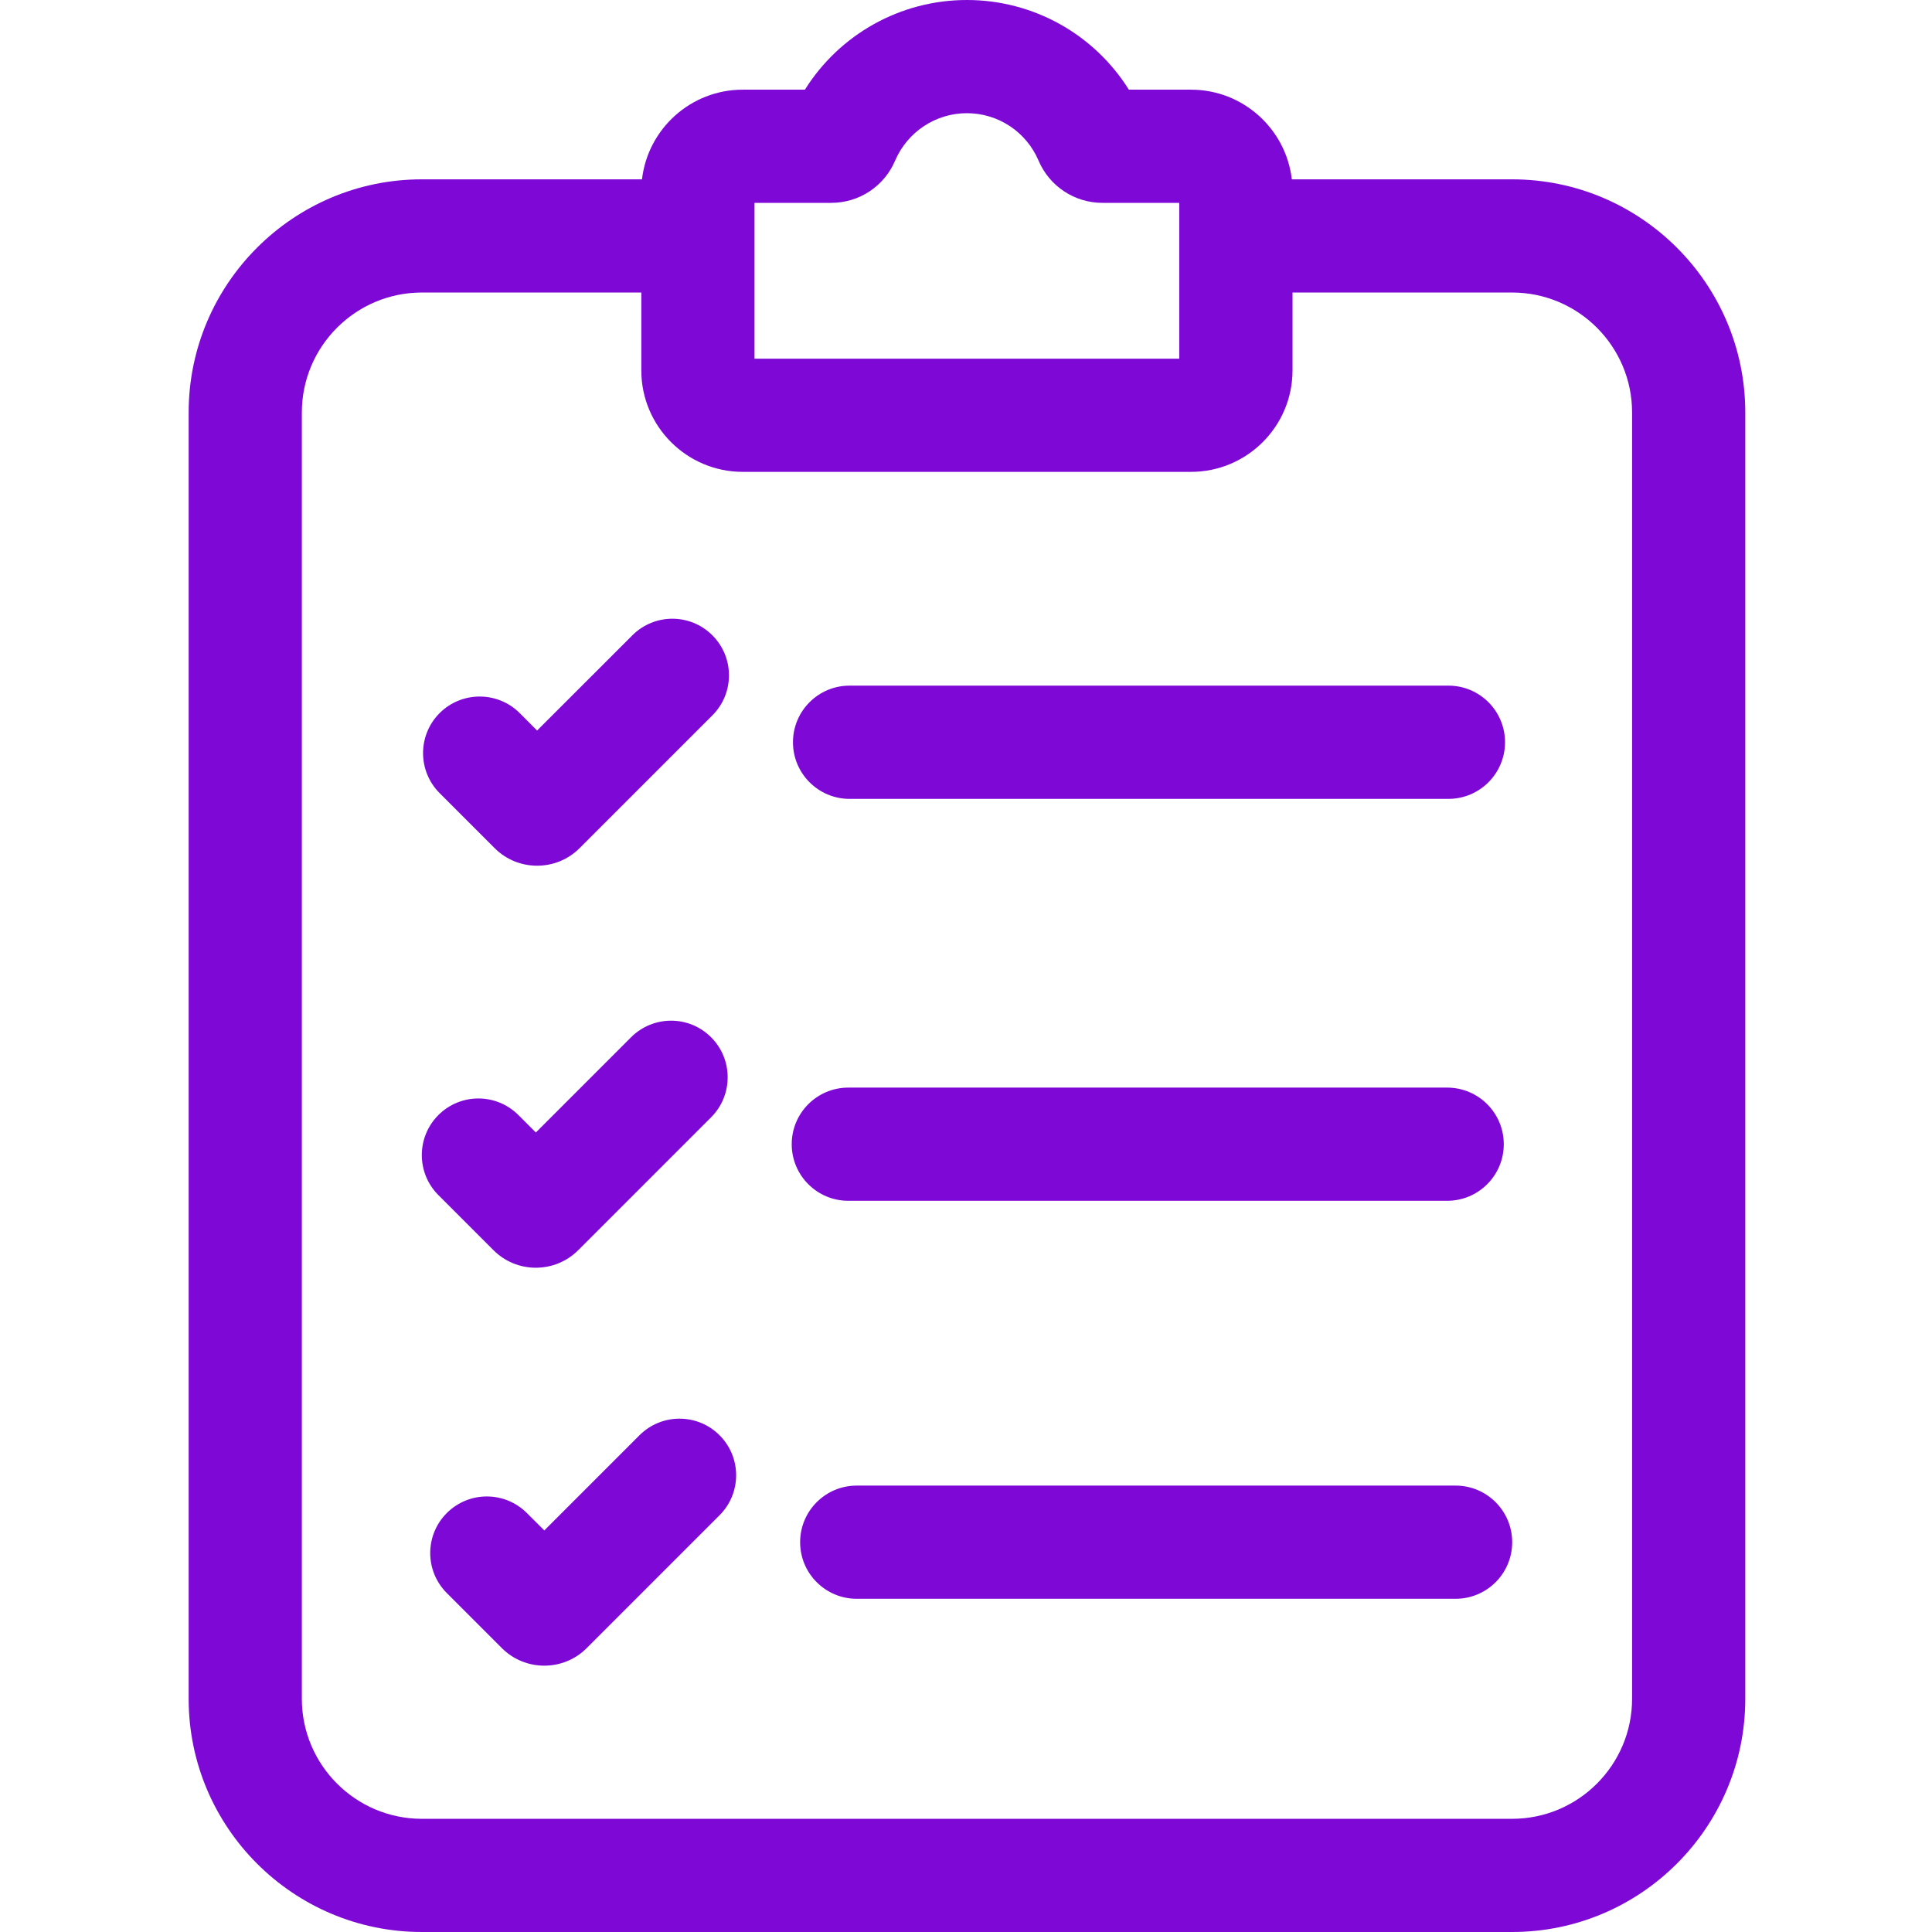 <svg width="34" height="34" viewBox="0 0 34 34" fill="none" xmlns="http://www.w3.org/2000/svg">
<g clip-path="url(#clip0_3899_165)">
<path d="M26.611 3.156H22.734C22.631 2.269 21.875 1.578 20.96 1.578H19.866C19.257 0.605 18.187 0 17.016 0C15.845 0 14.775 0.605 14.165 1.578H13.071C12.156 1.578 11.401 2.269 11.298 3.156H7.424C5.161 3.156 3.32 4.997 3.32 7.259V29.897C3.32 32.159 5.161 34 7.424 34H26.611C28.873 34 30.714 32.159 30.714 29.897V7.259C30.714 4.997 28.874 3.156 26.611 3.156ZM13.278 3.57H14.629C15.119 3.57 15.56 3.279 15.752 2.828C15.97 2.32 16.466 1.992 17.016 1.992C17.566 1.992 18.061 2.32 18.277 2.827C18.469 3.278 18.911 3.57 19.401 3.57H20.753V6.312H13.278V3.57ZM28.722 29.896C28.722 31.061 27.775 32.008 26.611 32.008H7.424C6.26 32.008 5.312 31.061 5.312 29.896V7.259C5.312 6.095 6.26 5.148 7.424 5.148H11.286V6.519C11.286 7.503 12.086 8.304 13.071 8.304H20.96C21.945 8.304 22.746 7.503 22.746 6.519V5.148H26.611C27.775 5.148 28.722 6.095 28.722 7.259V29.896Z" fill="#7E09D6"/>
<path d="M14.951 14.059H25.49C26.04 14.059 26.486 13.612 26.486 13.062C26.486 12.512 26.04 12.066 25.49 12.066H14.951C14.401 12.066 13.955 12.512 13.955 13.062C13.955 13.612 14.401 14.059 14.951 14.059Z" fill="#7E09D6"/>
<path d="M8.706 14.927C8.912 15.133 9.182 15.235 9.452 15.235C9.723 15.235 9.993 15.133 10.199 14.927L12.537 12.589C12.926 12.2 12.926 11.569 12.537 11.181C12.148 10.791 11.517 10.791 11.128 11.181L9.452 12.856L9.146 12.549C8.757 12.161 8.126 12.161 7.737 12.549C7.348 12.938 7.348 13.569 7.737 13.958L8.706 14.927Z" fill="#7E09D6"/>
<path d="M14.929 21.132H25.468C26.018 21.132 26.464 20.686 26.464 20.136C26.464 19.586 26.018 19.14 25.468 19.14H14.929C14.379 19.14 13.933 19.586 13.933 20.136C13.933 20.686 14.379 21.132 14.929 21.132Z" fill="#7E09D6"/>
<path d="M8.683 22C8.883 22.2 9.148 22.31 9.43 22.31H9.431C9.713 22.309 9.978 22.199 10.177 22L12.514 19.663C12.903 19.274 12.903 18.643 12.514 18.254C12.126 17.865 11.495 17.865 11.106 18.254L9.43 19.93L9.123 19.623C8.734 19.234 8.104 19.234 7.715 19.623C7.326 20.012 7.326 20.643 7.715 21.032L8.683 22Z" fill="#7E09D6"/>
<path d="M25.616 26.144H15.077C14.527 26.144 14.081 26.59 14.081 27.14C14.081 27.69 14.527 28.136 15.077 28.136H25.616C26.166 28.136 26.612 27.69 26.612 27.14C26.612 26.59 26.166 26.144 25.616 26.144Z" fill="#7E09D6"/>
<path d="M11.254 25.258L9.579 26.933L9.272 26.627C8.883 26.238 8.252 26.238 7.863 26.627C7.474 27.016 7.474 27.646 7.863 28.035L8.832 29.004C9.038 29.21 9.308 29.313 9.579 29.313C9.849 29.313 10.119 29.21 10.325 29.004L12.663 26.666C13.052 26.277 13.052 25.647 12.663 25.258C12.274 24.869 11.643 24.869 11.254 25.258Z" fill="#7E09D6"/>
</g>
<defs>
<clipPath id="clip0_3899_165">
<rect width="34" height="34" fill="white"/>
</clipPath>
</defs>
</svg>
